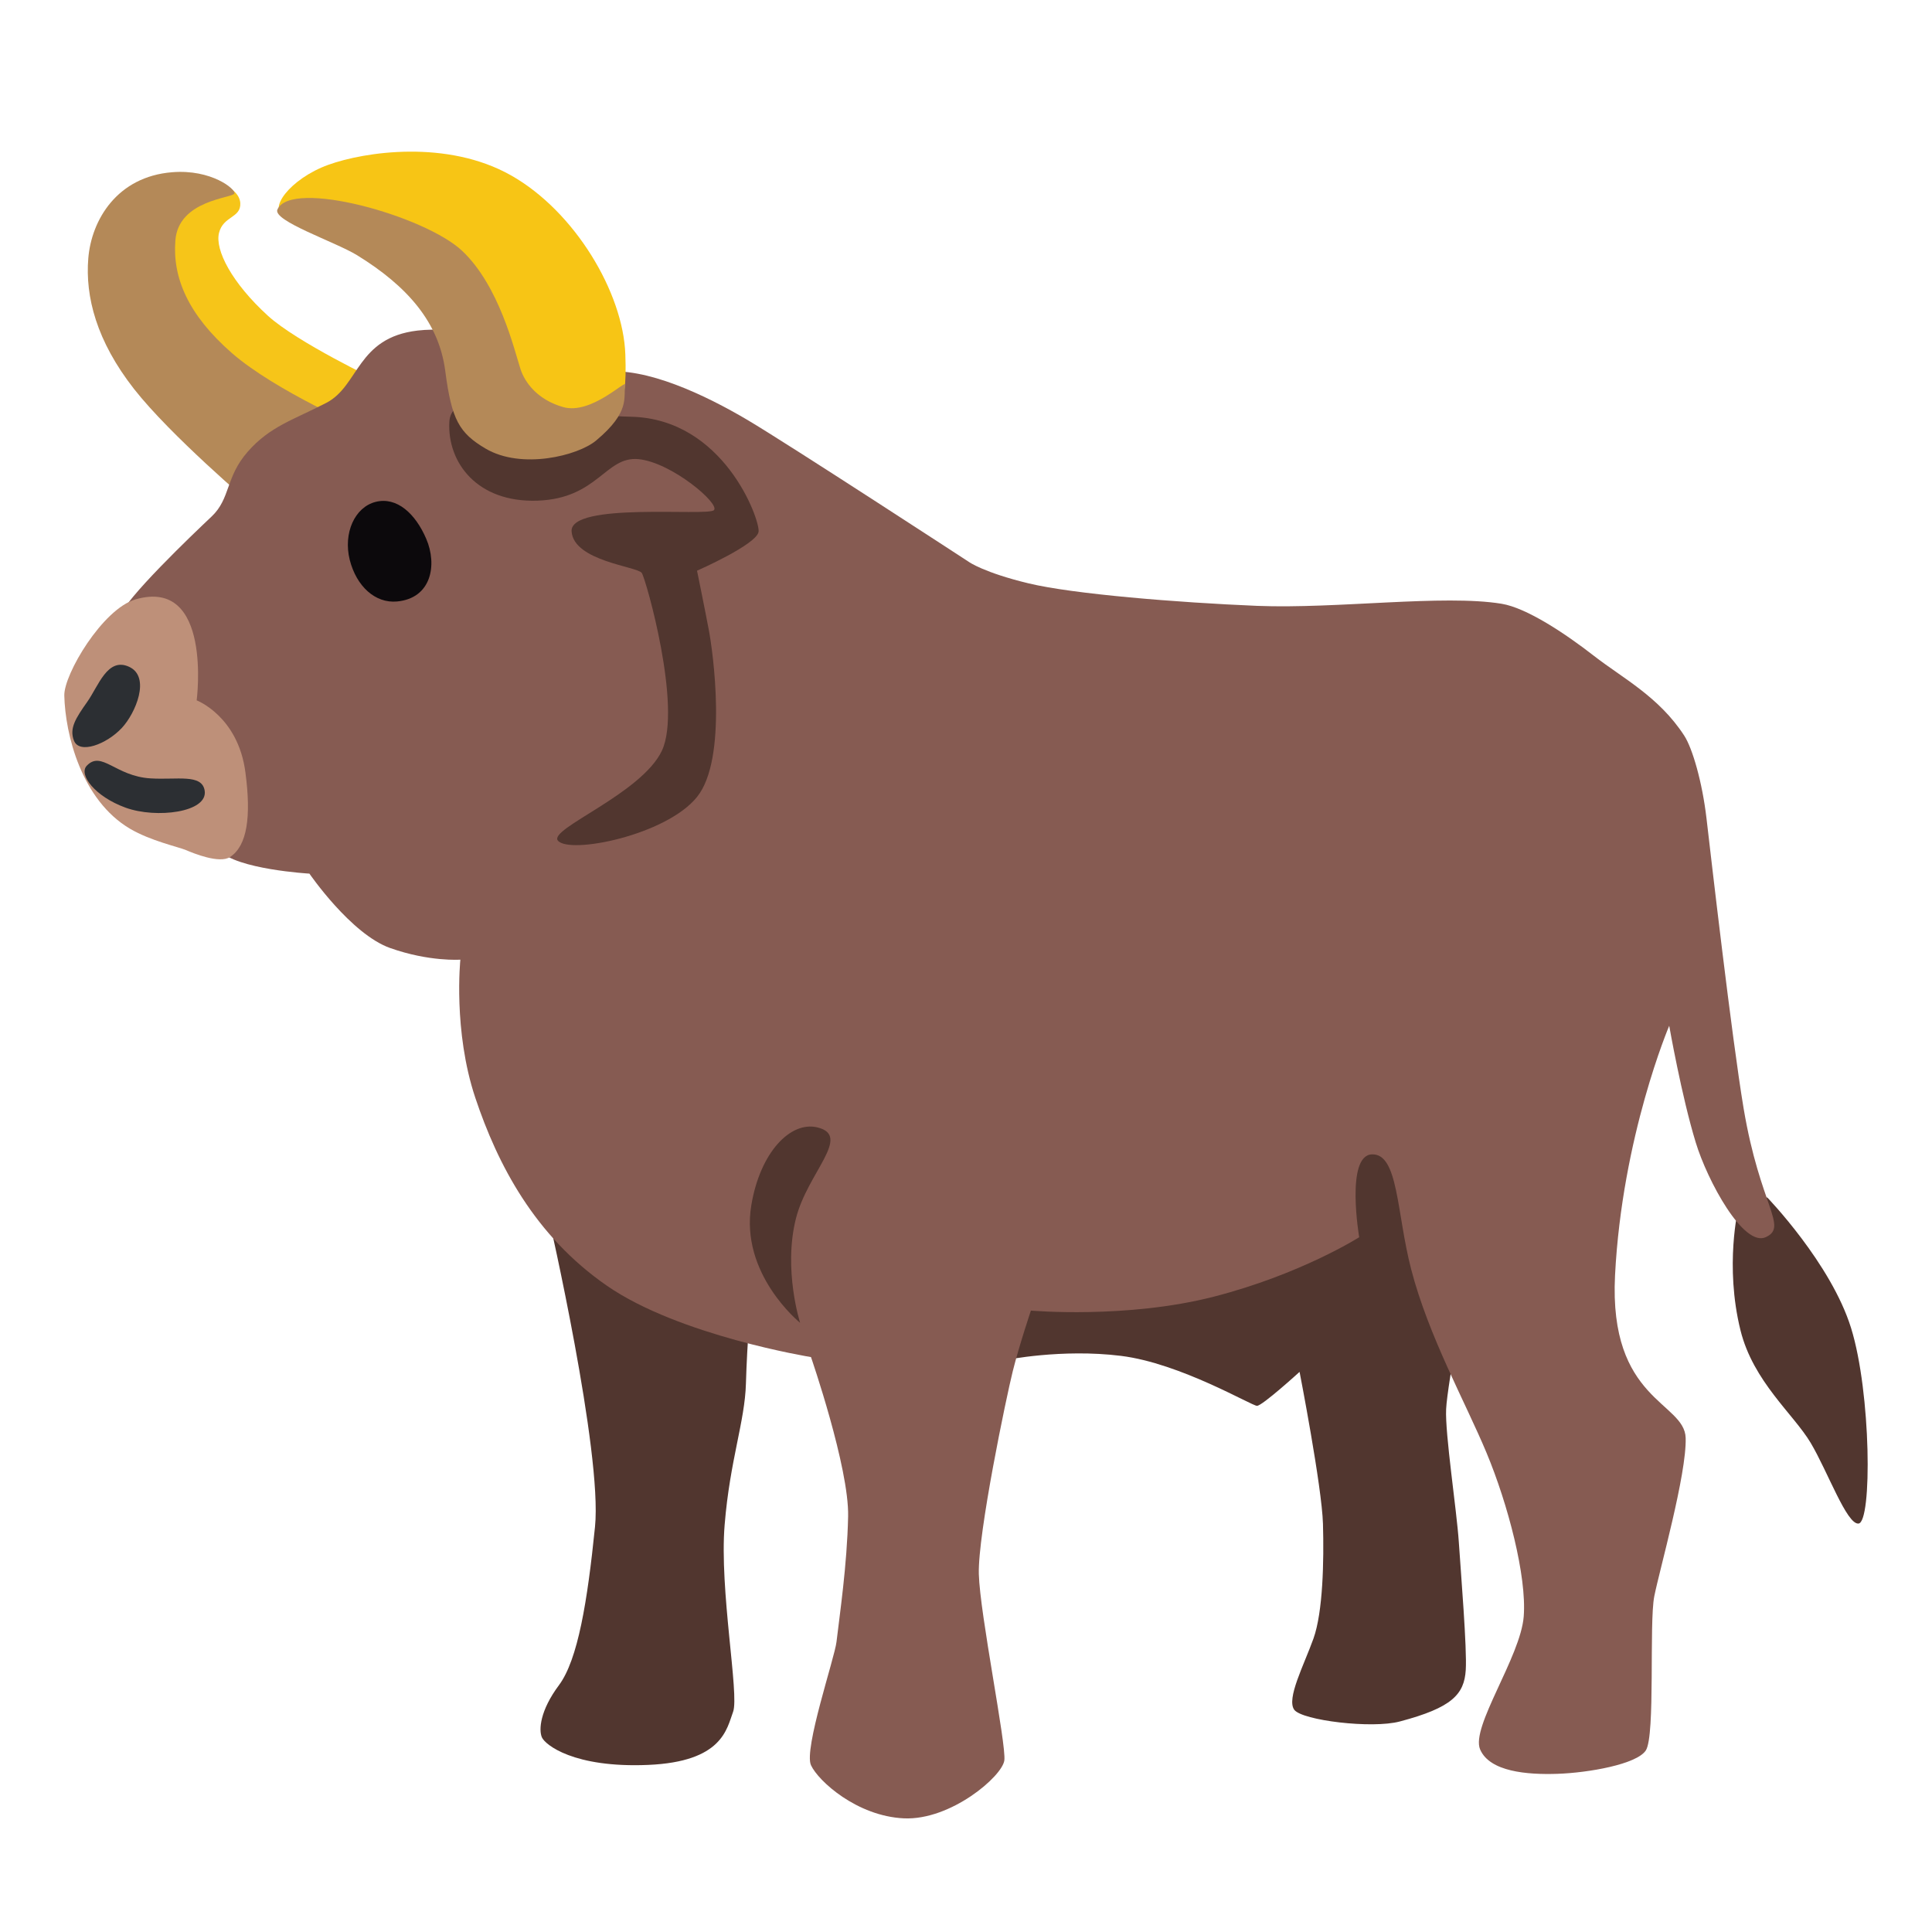 <?xml version="1.0" encoding="utf-8"?>
<!-- Generator: www.svgicons.com -->
<svg xmlns="http://www.w3.org/2000/svg" width="800" height="800" viewBox="0 0 128 128">
<path fill="#51362F" d="m42.03 78.35l-5.68 2.3s3.57 15.58 3.07 20.51s-1.13 8.8-2.39 10.49s-1.34 2.96-1.13 3.45s2.11 2.04 7.04 1.83c4.93-.21 5.21-2.39 5.63-3.52c.42-1.13-.92-8.09-.56-12.39c.35-4.29 1.34-6.83 1.41-9.36s.35-6.12.35-6.12zm24.71 3.38l-.14 8.38s3.73-.77 7.67-.28s8.66 3.31 9.01 3.31c.35 0 2.82-2.25 2.82-2.25s1.48 7.6 1.55 10.07c.07 2.46 0 5.84-.63 7.6c-.63 1.76-1.81 3.99-1.27 4.72c.53.7 5.14 1.27 7 .77c3.44-.91 4.26-1.79 4.36-3.41c.09-1.41-.32-6.37-.46-8.48c-.14-2.11-.92-7.18-.84-8.8c.07-1.62 1.55-9.43 1.55-9.43l-1.9-11.12zm48.43-1.69s-.92 3.8.14 8.09c.84 3.4 3.52 5.56 4.65 7.46c1.13 1.9 2.39 5.42 3.17 5.35c.91-.08.84-8.66-.49-12.95s-5.56-8.66-5.56-8.66z"/><path fill="#F6C519" d="m8.39 15.21l3.87 10.49l8.87 3.8L25 25.21s-5.32-2.53-7.25-4.29c-2.39-2.18-3.52-4.36-3.24-5.49s1.46-.98 1.41-1.97c-.07-1.27-2.6-1.76-2.6-1.76z"/><path fill="#B48958" d="M16.62 33.37s-5.31-4.5-7.74-7.6c-2.49-3.18-3.24-6.12-3.03-8.66s1.91-5.41 5.56-5.7c2.6-.21 4.22 1.13 4.12 1.41c-.12.31-3.7.42-3.91 3.1c-.2 2.47.84 4.93 3.73 7.46s8.8 5.07 8.8 5.07z"/><path fill="#865B52" d="M27.67 21.9c-4.04.47-3.87 3.66-6.05 4.79c-2.18 1.13-3.73 1.55-5.21 3.24c-1.48 1.69-1.13 3.1-2.39 4.29s-5.77 5.49-6.12 6.69s5.49 14.15 6.62 15.42c1.13 1.27 5.98 1.55 5.98 1.55s2.75 4.01 5.35 4.93s4.65.77 4.65.77s-.49 4.72.99 9.15c1.48 4.43 3.94 9.15 8.73 12.46c4.79 3.31 13.51 4.72 13.51 4.72s2.53 7.32 2.46 10.56c-.07 3.24-.56 6.51-.77 8.31c-.12 1.05-2.18 7.11-1.69 8.17s3.06 3.38 6.16 3.52c3.1.14 6.51-2.78 6.65-3.84c.14-1.06-1.62-9.68-1.69-12.35c-.07-2.67 1.82-11.72 2.25-13.44c.42-1.69 1.2-4.01 1.2-4.01s6.34.56 12.11-.92s9.64-3.94 9.64-3.94s-.92-5.42.84-5.49c1.76-.07 1.63 3.85 2.6 7.6c1.16 4.47 3.59 8.8 5 12.18s2.67 8.17 2.46 10.84c-.21 2.67-3.52 7.32-2.89 8.8c.63 1.48 3.1 1.69 5.14 1.62c2.04-.07 5.24-.63 5.84-1.55c.64-.98.21-8.45.56-10.21c.35-1.76 2.15-8.09 2.08-10.49s-5.1-2.46-4.68-10.77c.47-9.22 3.59-16.54 3.59-16.54s.82 4.68 1.76 7.74c.77 2.53 3.17 6.97 4.65 6.26c1.48-.7-.39-2.04-1.48-8.52c-.79-4.71-2.18-16.82-2.46-19.22s-.93-4.65-1.48-5.49c-1.68-2.58-4.08-3.8-5.98-5.28s-4.46-3.18-6.12-3.45c-3.86-.63-10.91.35-16.19.14c-5.29-.22-12.19-.78-15.14-1.49s-3.94-1.41-3.94-1.41s-11.97-7.81-14.71-9.43c-2.75-1.62-6.69-3.52-9.57-3.17s-7.4-3.3-12.26-2.74"/><path fill="#51362F" d="M53.01 87.64s-1.13-3.52-.28-6.9c.76-3.05 3.75-5.5 1.41-6.05c-1.79-.42-3.78 1.68-4.36 5.14c-.78 4.58 3.23 7.81 3.23 7.81M36.96 55.69c.76.93 7.18-.35 9.22-2.89c2.04-2.53 1.06-9.64.77-11.12c-.28-1.48-.77-3.87-.77-3.87s4.01-1.76 4.08-2.6c.07-.84-2.32-7.46-8.45-7.6c-6.12-.14-11.9-2.32-12.04.35s1.83 5.35 5.84 5.21c4.01-.14 4.5-2.96 6.69-2.75s5.42 2.96 5 3.38s-9.57-.56-9.43 1.41c.14 1.97 4.36 2.32 4.65 2.75c.28.42 2.67 8.87 1.34 11.76c-1.34 2.87-7.53 5.19-6.9 5.97"/><path fill="#F7C515" d="M18.94 14.37s8.66 1.27 10.91 4.36s3.94 9.39 7.18 9.22c3.98-.21 4.54-.39 4.4-4.47c-.14-4.08-3.34-9.47-7.57-11.86s-9.7-1.57-12.11-.7c-2.52.91-4.14 3.03-2.81 3.45"/><path fill="#B48958" d="M18.38 13.88c-.34.75 3.85 2.15 5.28 3.03c3.31 2.04 5.42 4.43 5.84 7.67c.42 3.24.93 4.11 2.67 5.14c2.39 1.41 6.12.47 7.32-.53c2.32-1.94 1.78-2.86 1.94-3.7c.07-.39-2.25 2.01-4.12 1.48c-1.69-.48-2.53-1.62-2.82-2.5c-.42-1.3-1.41-5.53-3.87-7.85s-11.32-4.79-12.24-2.74"/><path fill="#0C090C" d="M28.24 35.7c.74 1.72.35 3.94-1.94 4.15c-1.43.13-2.68-.99-3.13-2.76c-.44-1.77.33-3.49 1.72-3.84c1.4-.35 2.63.77 3.35 2.45"/><path fill="#BE9079" d="M13.03 46.4s1.07-8.17-4.05-6.69c-2.18.63-4.75 4.96-4.72 6.37c.06 2.56 1.13 6.93 4.36 8.83c1.36.8 3.2 1.2 3.7 1.41c.49.21 2.22.92 2.92.46c1.14-.74 1.41-2.68 1.02-5.6c-.48-3.73-3.23-4.78-3.23-4.78"/><path fill="#2C2F33" d="M5.78 46.5c.74-1.04 1.34-2.99 2.78-2.32s.42 3.08-.49 4.05c-1.02 1.09-2.81 1.75-3.17.84c-.32-.81.11-1.48.88-2.57m-.03 4.23c-.56.58.53 2.04 2.57 2.78s5.47.31 5.24-1.13c-.18-1.13-1.83-.7-3.59-.81c-2.32-.14-3.24-1.87-4.22-.84"/>
</svg>